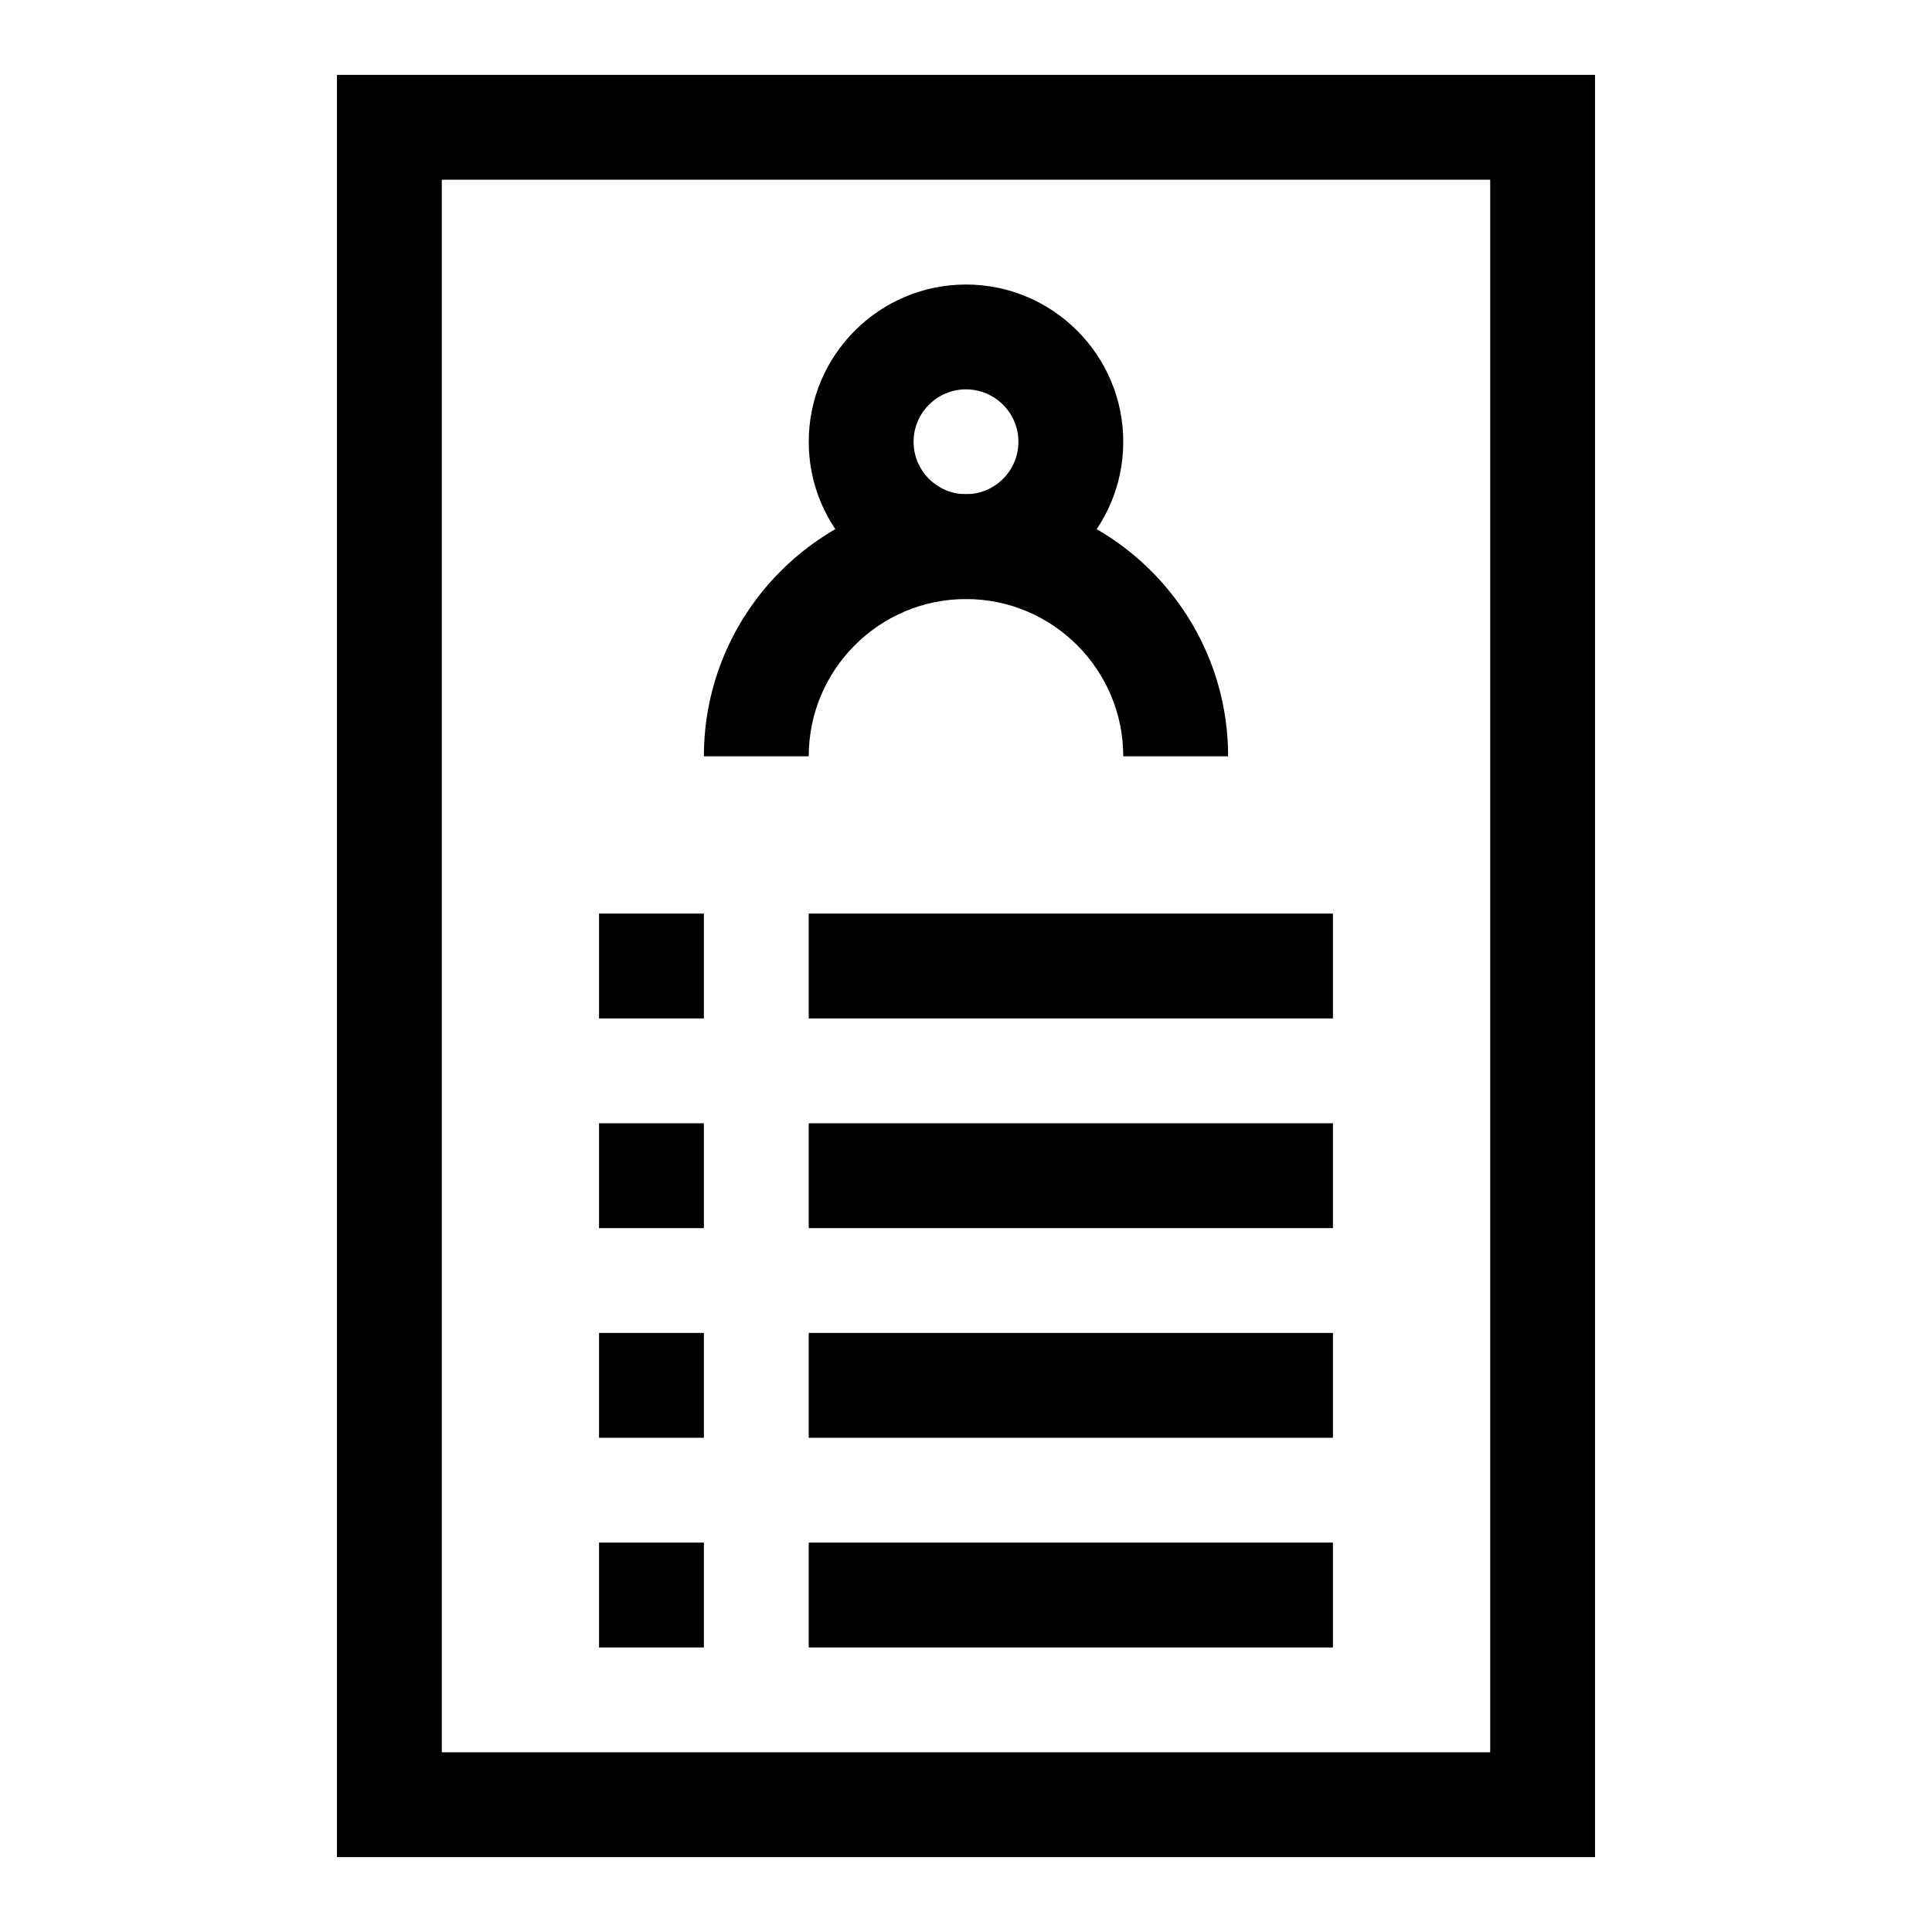 <?xml version="1.0" encoding="UTF-8"?>
<!-- Uploaded to: SVG Repo, www.svgrepo.com, Generator: SVG Repo Mixer Tools -->
<svg fill="#000000" width="800px" height="800px" version="1.1" viewBox="144 144 512 512" xmlns="http://www.w3.org/2000/svg">
 <g>
  <path d="m566.7 636.16h-333.4v-472.32h333.4zm-305.62-27.785h277.84v-416.75h-277.84z"/>
  <path d="m469.46 344.43h-27.785c0-22.98-18.695-41.676-41.676-41.676-22.98 0-41.676 18.695-41.676 41.676h-27.785c0-38.301 31.16-69.457 69.457-69.457 38.309 0 69.465 31.16 69.465 69.457z"/>
  <path d="m400 302.75c-22.98 0-41.676-18.695-41.676-41.676 0-22.977 18.695-41.672 41.676-41.672s41.676 18.695 41.676 41.676c0 22.977-18.695 41.672-41.676 41.672zm0-55.566c-7.66 0-13.891 6.231-13.891 13.891s6.231 13.891 13.891 13.891 13.891-6.231 13.891-13.891c0-7.656-6.231-13.891-13.891-13.891z"/>
  <path d="m358.32 386.11h138.92v27.785h-138.92z"/>
  <path d="m358.32 441.68h138.92v27.785h-138.92z"/>
  <path d="m358.32 497.24h138.92v27.785h-138.92z"/>
  <path d="m358.32 552.81h138.92v27.785h-138.92z"/>
  <path d="m302.75 386.11h27.785v27.785h-27.785z"/>
  <path d="m302.75 441.68h27.785v27.785h-27.785z"/>
  <path d="m302.75 497.24h27.785v27.785h-27.785z"/>
  <path d="m302.75 552.81h27.785v27.785h-27.785z"/>
 </g>
</svg>